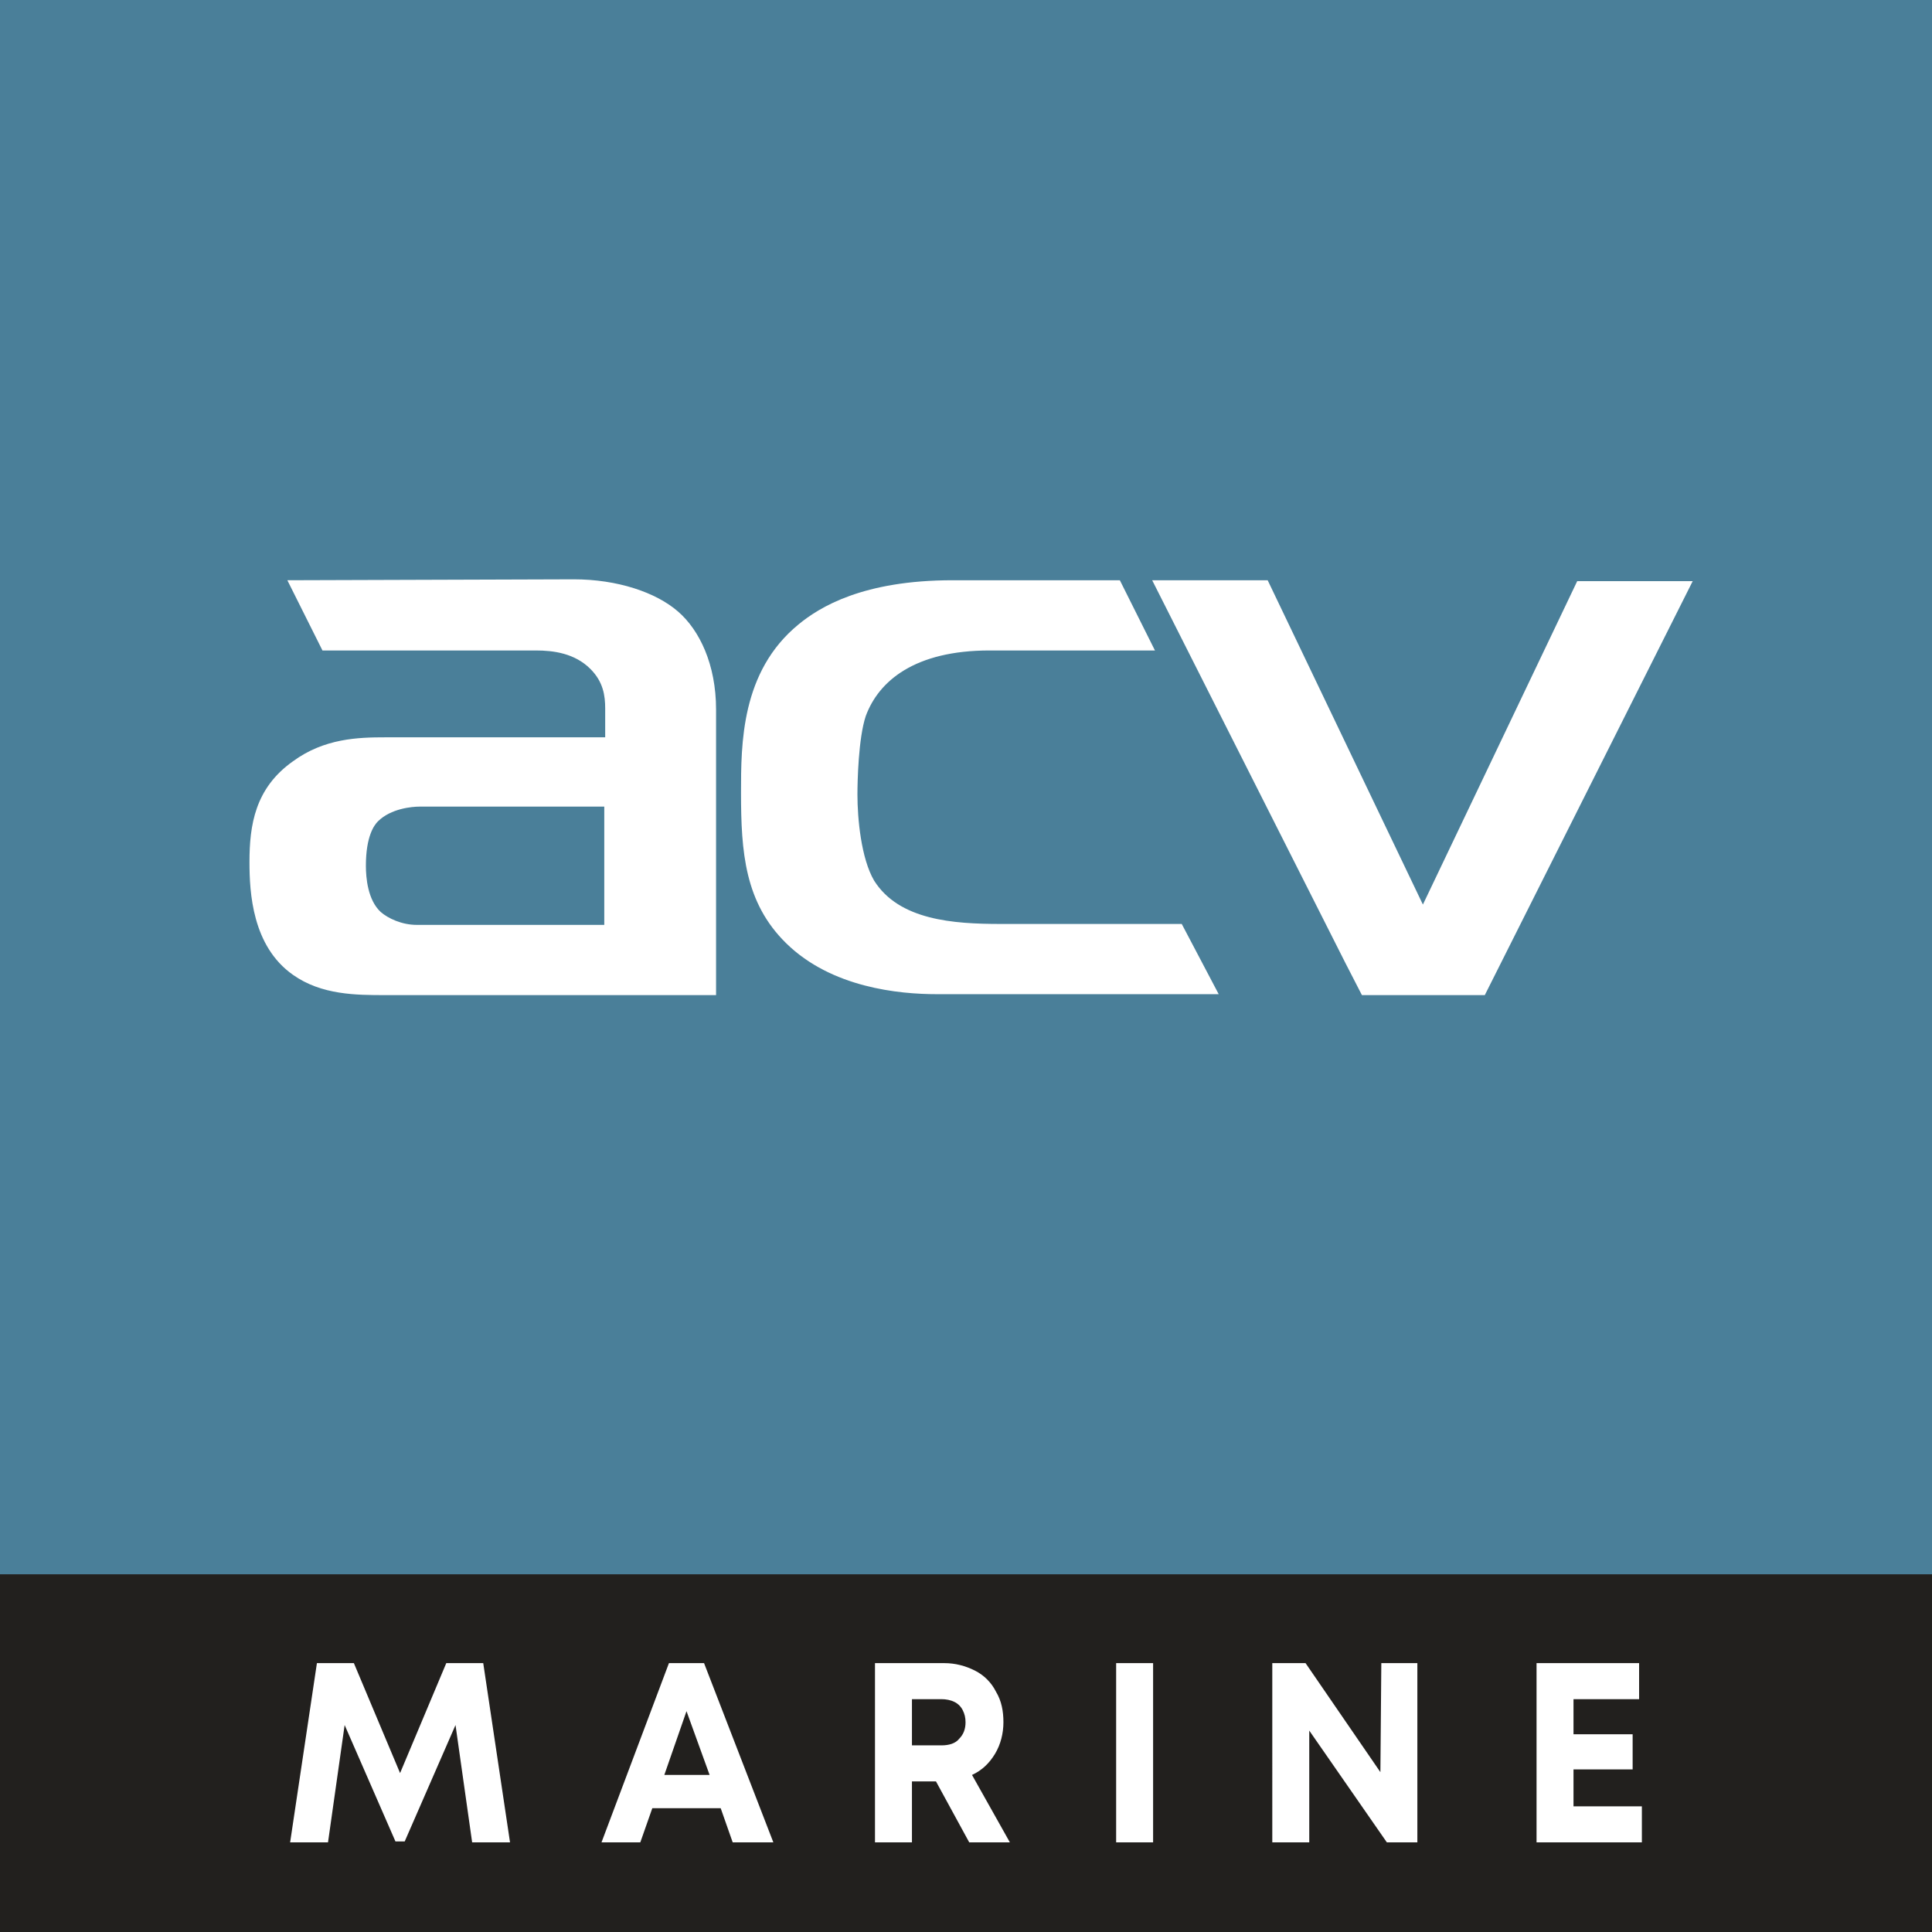 <?xml version="1.0" encoding="utf-8"?>
<!-- Generator: Adobe Illustrator 25.2.3, SVG Export Plug-In . SVG Version: 6.00 Build 0)  -->
<svg version="1.1" id="Слой_1" xmlns:xodm="http://www.corel.com/coreldraw/odm/2003"
	 xmlns="http://www.w3.org/2000/svg" xmlns:xlink="http://www.w3.org/1999/xlink" x="0px" y="0px" viewBox="0 0 209.1 209.1"
	 style="enable-background:new 0 0 209.1 209.1;" xml:space="preserve">
<rect x="0" y="0" width="209.1" height="209.1" fill="#333333" stroke="none"/>
<style type="text/css">
	.st0{fill-rule:evenodd;clip-rule:evenodd;fill:#4A7F99;}
	.st1{fill-rule:evenodd;clip-rule:evenodd;fill:#FFFFFF;}
	.st2{fill-rule:evenodd;clip-rule:evenodd;fill:#22201E;}
	.st3{fill:#FFFFFF;}
</style>
<g id="Слой_x0020_1">
	<polygon class="st0" points="209.1,0 209.1,170.4 0,170.4 0,0 	"/>
	<path class="st1" d="M137.2,62.8h-12.5l20.9,41.4l1.8,3.5h13.3l22.5-44.8h-12.5l-16.7,35L137.2,62.8L137.2,62.8z M131.9,107.6
		l-4-7.6h-19.6c-5.1,0-11-0.4-13.7-4.7c-1.4-2.4-1.8-6.7-1.8-9.3c0-1.4,0.1-6.1,0.9-8.5c1.4-3.8,5.3-7.1,13.4-7.1h17.9l-3.8-7.6
		h-18.1c-9.7,0-14.4,2.9-16.7,4.8c-6.2,5.1-6.2,12.9-6.2,18.2c0,6.4,0.4,11.9,4.9,16.3c4.9,4.8,12.2,5.5,16.3,5.5L131.9,107.6
		L131.9,107.6L131.9,107.6z M65.4,87.3v10.4v2.4h-3.5H45.1c-1.6,0-3.1-0.7-3.9-1.4c-1.4-1.3-1.6-3.7-1.6-5c0-3.2,0.9-4.4,1.3-4.8
		c1.4-1.4,3.7-1.6,4.5-1.6L65.4,87.3L65.4,87.3z M31.1,62.8l3.8,7.6H58c1.9,0,4.2,0.3,5.9,2c1.4,1.4,1.6,2.9,1.6,4.3v3.1H41.7
		c-2.9,0-6.6,0.1-10,2.6c-4.1,2.9-4.7,6.9-4.7,10.9c0,3.3,0.3,9.1,4.7,12.2c3.1,2.2,6.9,2.2,10,2.2h26.1h9.7V76.8
		c0-4.9-1.8-8.6-4.1-10.6c-2.4-2.1-6.6-3.5-11.3-3.5L31.1,62.8C31.1,62.8,31.1,62.8,31.1,62.8z"/>
	<polygon class="st2" points="0,209.1 209.1,209.1 209.1,170.4 0,170.4 	"/>
	<path class="st3" d="M55.2,199.4h-4.1l-1.8-12.7l-5.5,12.6h-1l-5.5-12.6l-1.8,12.7h-4.1l2.9-19.4h4l5,11.9l5-11.9h4
		C52.3,180,55.2,199.4,55.2,199.4z M79.3,199.4l-1.3-3.7h-7.4l-1.3,3.7h-4.2l7.3-19.4h3.8l7.5,19.4
		C83.6,199.4,79.3,199.4,79.3,199.4z M74.3,185.2l-2.4,6.9h4.9L74.3,185.2z M104.9,199.4l-3.6-6.6h-2.6v6.6h-4V180h7.5
		c1.2,0,2.3,0.3,3.3,0.8c1,0.5,1.8,1.3,2.3,2.3c0.6,1,0.8,2.1,0.8,3.3s-0.3,2.4-0.9,3.4c-0.6,1-1.4,1.8-2.5,2.3l4.1,7.3L104.9,199.4
		L104.9,199.4z M98.7,183.9v5h3.2c0.8,0,1.5-0.2,1.9-0.7c0.5-0.5,0.7-1.1,0.7-1.8c0-0.5-0.1-0.9-0.3-1.3c-0.2-0.4-0.5-0.7-0.9-0.9
		c-0.4-0.2-0.9-0.3-1.4-0.3H98.7L98.7,183.9z M120.8,199.4V180h4v19.4H120.8z M149.5,180h3.9v19.4h-3.3l-8.4-12.1v12.1h-4V180h3.6
		l8.1,11.8L149.5,180L149.5,180z M170.3,195.5h7.4v3.9h-11.4V180h11.1v3.9h-7.1v3.8h6.4v3.8h-6.4V195.5z"/>
</g>
</svg>
